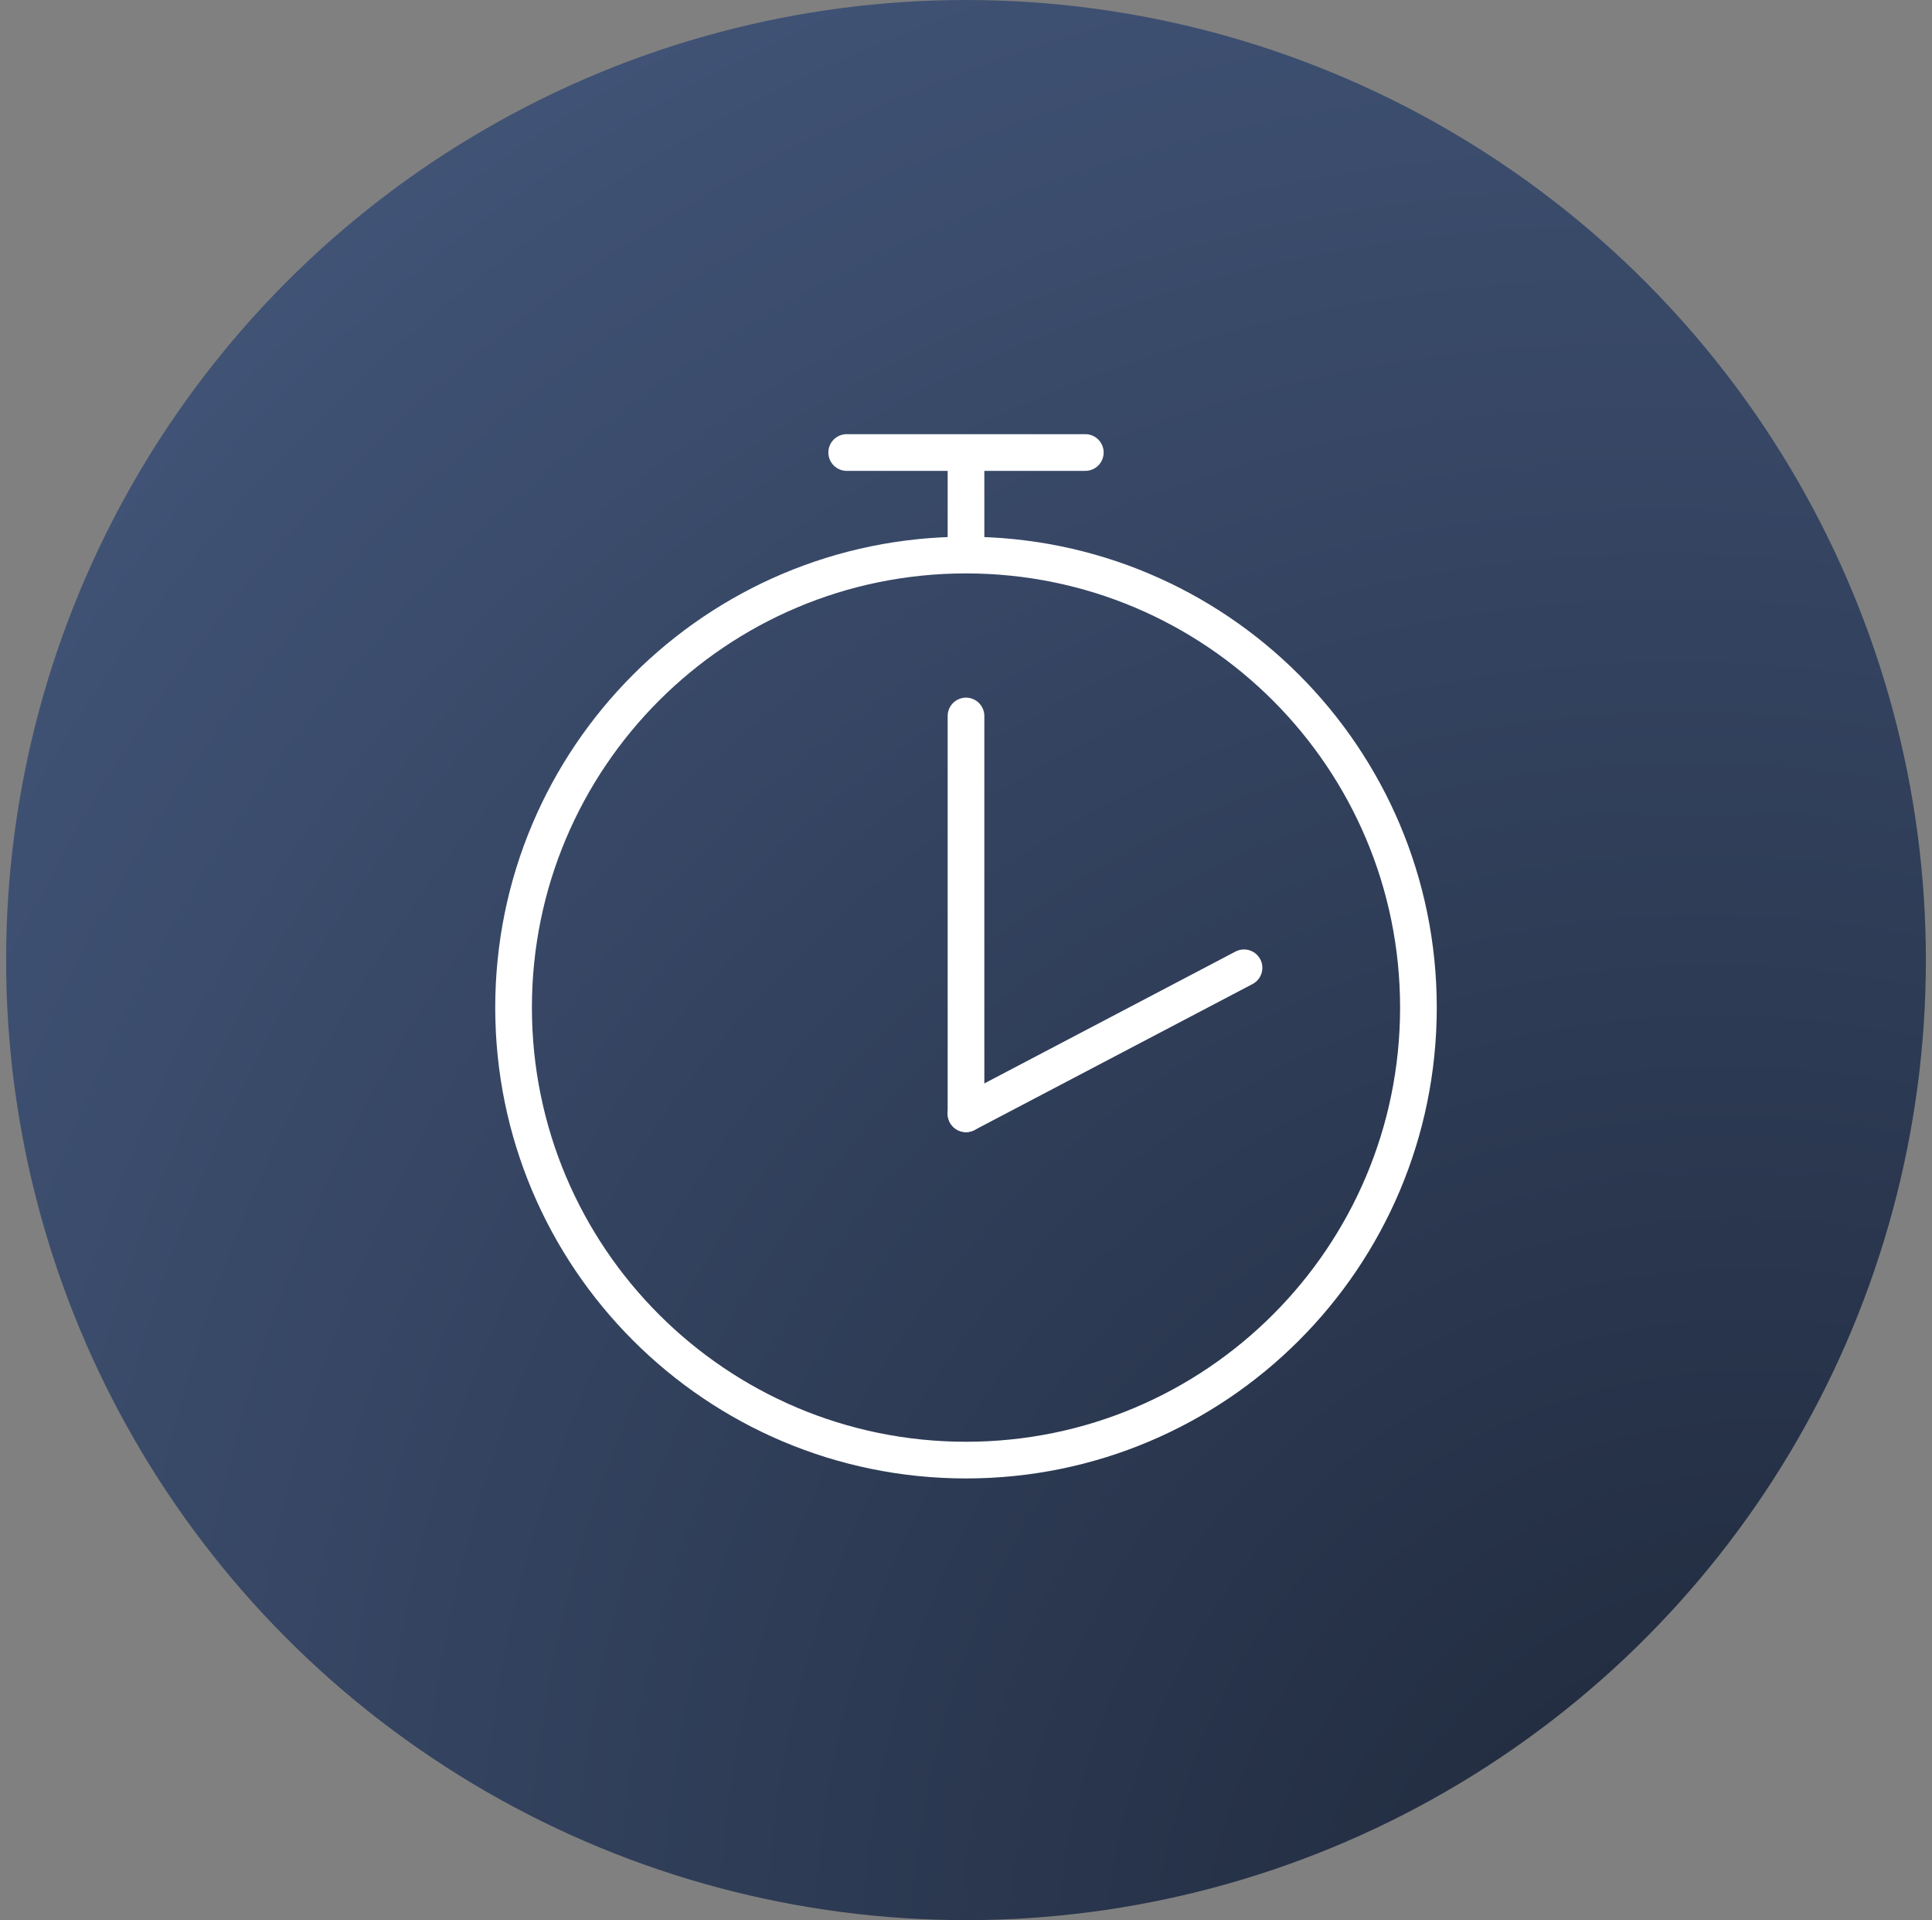 <svg width="158" height="157" viewBox="0 0 158 157" fill="none" xmlns="http://www.w3.org/2000/svg">
<rect x="0" y="0" width="158" height="157" fill="#808080" stroke="none"/>
<circle cx="79" cy="78.5" r="78.5" fill="url(#paint0_radial)"/>
<path d="M79 119.385C99.434 119.385 116 102.82 116 82.385C116 61.95 99.434 45.385 79 45.385C58.566 45.385 42 61.95 42 82.385C42 102.82 58.566 119.385 79 119.385Z" stroke="white" stroke-width="3" stroke-miterlimit="10" stroke-linecap="round" stroke-linejoin="round"/>
<path d="M79 45.116V37.268" stroke="white" stroke-width="3" stroke-miterlimit="10" stroke-linecap="round" stroke-linejoin="round"/>
<path d="M69.243 37H88.757" stroke="white" stroke-width="3" stroke-miterlimit="10" stroke-linecap="round" stroke-linejoin="round"/>
<path d="M79 58.543V91.067" stroke="white" stroke-width="3" stroke-miterlimit="10" stroke-linecap="round" stroke-linejoin="round"/>
<path d="M101.737 79.132L79 91.068" stroke="white" stroke-width="3" stroke-miterlimit="10" stroke-linecap="round" stroke-linejoin="round"/>
<defs>
<radialGradient id="paint0_radial" cx="0" cy="0" r="1" gradientUnits="userSpaceOnUse" gradientTransform="translate(151.082 166.261) rotate(-130.102) scale(255.994 234.528)">
<stop stop-color="#1C2536"/>
<stop offset="1" stop-color="#4D638C"/>
</radialGradient>
</defs>
</svg>
